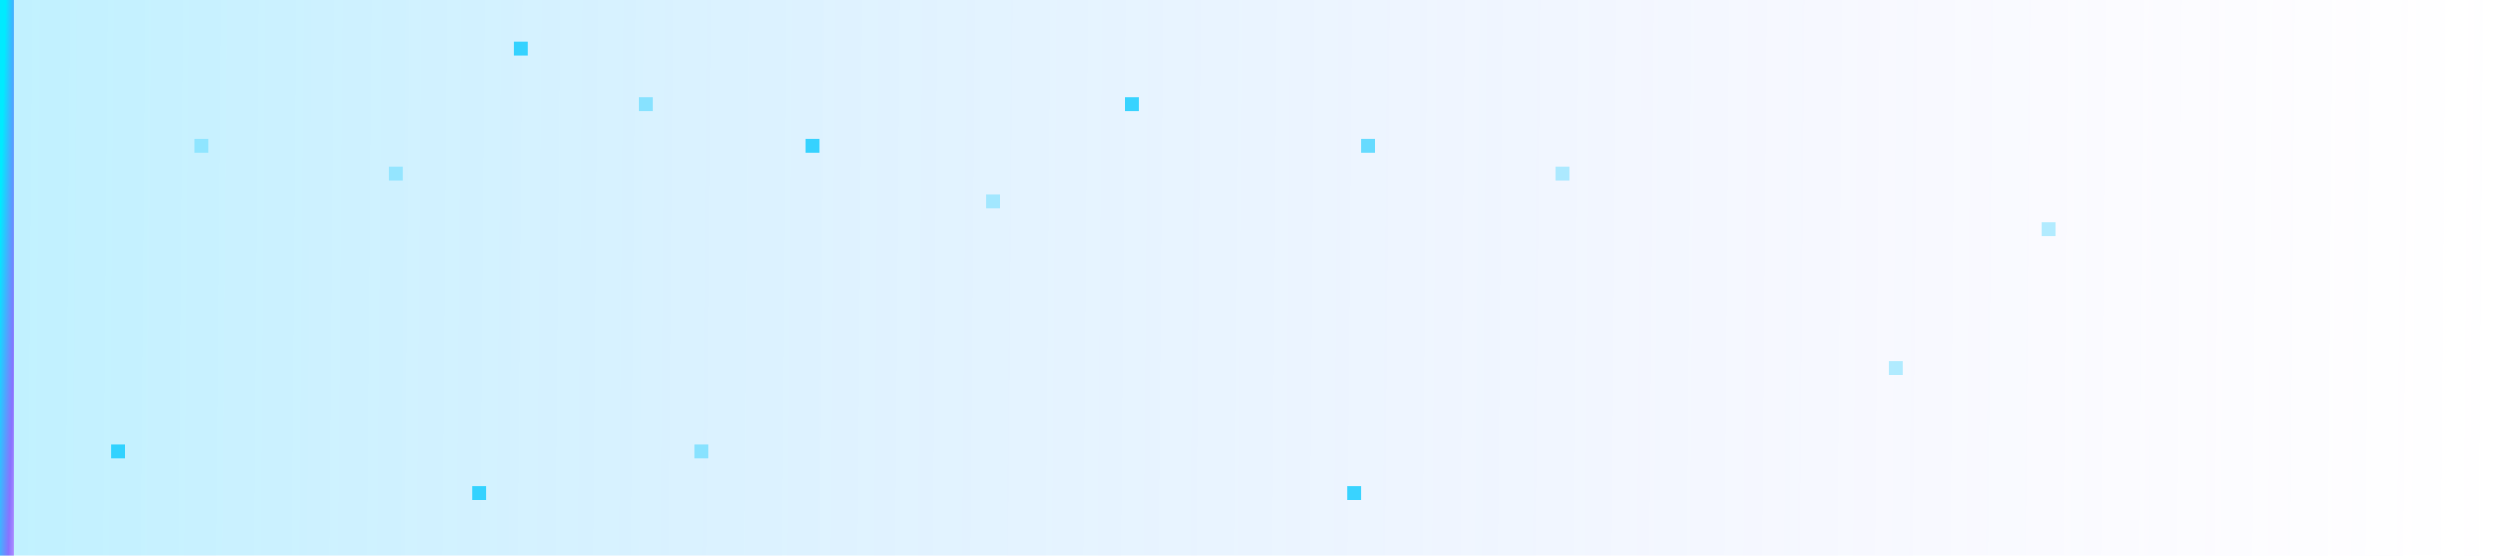 <svg width="180" height="40" viewBox="0 0 180 40" fill="none" xmlns="http://www.w3.org/2000/svg">
<rect width="180" height="40" fill="url(#paint0_linear_1524_29966)" fill-opacity="0.26"/>
<path d="M14 10H15V11H14V10Z" fill="#0DCAFF" fill-opacity="0.3"/>
<path d="M58 10H59V11H58V10Z" fill="#0DCAFF" fill-opacity="0.8"/>
<path d="M37 3H38V4H37V3Z" fill="#0DCAFF" fill-opacity="0.8"/>
<path d="M46 7H47V8H46V7Z" fill="#0DCAFF" fill-opacity="0.4"/>
<path d="M81 7H82V8H81V7Z" fill="#0DCAFF" fill-opacity="0.8"/>
<path d="M71 14H72V15H71V14Z" fill="#0DCAFF" fill-opacity="0.3"/>
<path d="M28 12H29V13H28V12Z" fill="#0DCAFF" fill-opacity="0.3"/>
<path d="M98 10H99V11H98V10Z" fill="#0DCAFF" fill-opacity="0.6"/>
<path d="M97 35H98V36H97V35Z" fill="#0DCAFF" fill-opacity="0.8"/>
<path d="M34 35H35V36H34V35Z" fill="#0DCAFF" fill-opacity="0.8"/>
<path d="M8 32H9V33H8V32Z" fill="#0DCAFF" fill-opacity="0.8"/>
<path d="M50 32H51V33H50V32Z" fill="#0DCAFF" fill-opacity="0.4"/>
<path d="M147 16H148V17H147V16Z" fill="#0DCAFF" fill-opacity="0.3"/>
<path d="M136 26H137V27H136V26Z" fill="#0DCAFF" fill-opacity="0.3"/>
<path d="M112 12H113V13H112V12Z" fill="#0DCAFF" fill-opacity="0.3"/>
<rect width="1" height="40" fill="url(#paint1_linear_1524_29966)"/>
<defs>
<linearGradient id="paint0_linear_1524_29966" x1="-1.76763e-08" y1="18" x2="179.991" y2="19.521" gradientUnits="userSpaceOnUse">
<stop stop-color="#0DCAFF"/>
<stop offset="1" stop-color="#AE8DFF" stop-opacity="0"/>
</linearGradient>
<linearGradient id="paint1_linear_1524_29966" x1="0" y1="0" x2="1.998" y2="0.05" gradientUnits="userSpaceOnUse">
<stop stop-color="#00EBFF"/>
<stop offset="0.203" stop-color="#00EBFF"/>
<stop offset="0.8" stop-color="#8972FF"/>
<stop offset="1" stop-color="#AE8DFF"/>
</linearGradient>
</defs>
</svg>
